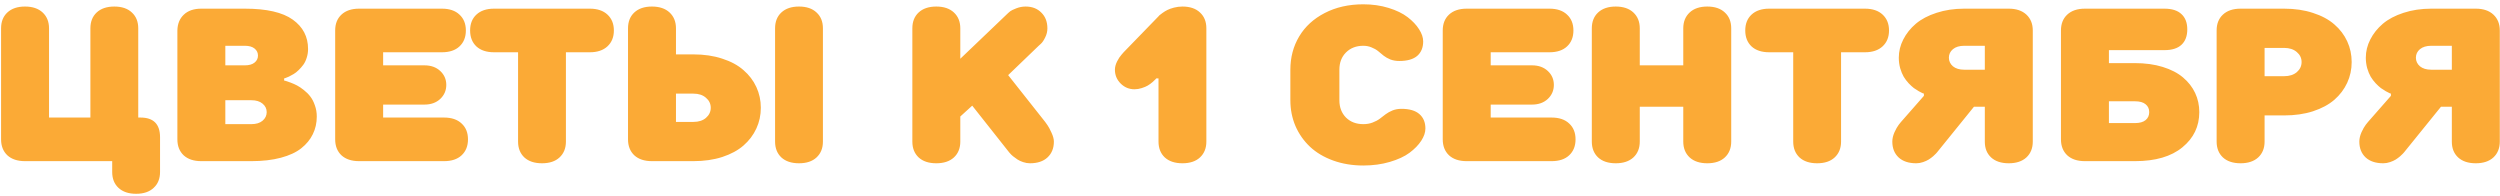 <?xml version="1.0" encoding="UTF-8"?> <svg xmlns="http://www.w3.org/2000/svg" width="574" height="45" viewBox="0 0 574 45" fill="none"><path d="M0.247 31.995V6.507C0.247 4.977 0.727 3.764 1.688 2.869C2.664 1.958 4.015 1.502 5.74 1.502C7.465 1.502 8.816 1.958 9.793 2.869C10.77 3.781 11.258 4.993 11.258 6.507V26.99H20.755V6.507C20.755 4.977 21.235 3.764 22.195 2.869C23.172 1.958 24.523 1.502 26.248 1.502C27.973 1.502 29.316 1.958 30.276 2.869C31.253 3.764 31.741 4.977 31.741 6.507V26.99H32.254C35.249 26.99 36.746 28.496 36.746 31.507V39.49C36.746 41.02 36.258 42.233 35.281 43.128C34.321 44.039 32.978 44.495 31.253 44.495C29.528 44.495 28.177 44.039 27.2 43.128C26.24 42.233 25.76 41.02 25.76 39.49V37H5.74C4.015 37 2.664 36.552 1.688 35.657C0.727 34.746 0.247 33.525 0.247 31.995ZM40.726 31.995V6.995C40.758 5.465 41.255 4.253 42.215 3.357C43.175 2.446 44.51 1.99 46.219 1.99H56.228C61.209 1.99 64.871 2.828 67.215 4.505C69.559 6.181 70.731 8.427 70.731 11.243C70.731 11.959 70.625 12.635 70.413 13.27C70.218 13.904 69.957 14.441 69.632 14.881C69.306 15.32 68.948 15.727 68.558 16.102C68.183 16.476 67.801 16.777 67.41 17.005C67.019 17.233 66.662 17.428 66.336 17.591C66.01 17.737 65.75 17.843 65.555 17.908L65.237 18.006V18.494C65.335 18.51 65.473 18.543 65.652 18.592C65.848 18.641 66.198 18.763 66.702 18.958C67.223 19.153 67.719 19.373 68.191 19.617C68.663 19.861 69.184 20.211 69.754 20.667C70.34 21.123 70.836 21.619 71.243 22.156C71.666 22.693 72.016 23.369 72.293 24.183C72.586 24.98 72.732 25.835 72.732 26.746C72.732 28.227 72.431 29.578 71.829 30.799C71.243 32.02 70.356 33.102 69.168 34.046C67.996 34.974 66.434 35.698 64.481 36.219C62.527 36.74 60.273 37 57.718 37H46.219C44.493 37 43.143 36.552 42.166 35.657C41.206 34.746 40.726 33.525 40.726 31.995ZM51.736 28.504H57.718C58.808 28.504 59.663 28.244 60.281 27.723C60.916 27.186 61.233 26.526 61.233 25.745C61.233 24.964 60.916 24.313 60.281 23.792C59.663 23.271 58.808 23.011 57.718 23.011H51.736V28.504ZM51.736 15.003H56.228C57.189 15.003 57.929 14.791 58.45 14.368C58.971 13.945 59.231 13.408 59.231 12.757C59.231 12.106 58.971 11.569 58.45 11.146C57.929 10.722 57.189 10.511 56.228 10.511H51.736V15.003ZM76.956 31.995V6.995C76.956 5.465 77.436 4.253 78.397 3.357C79.373 2.446 80.724 1.99 82.449 1.99H101.468C103.193 1.99 104.536 2.446 105.496 3.357C106.473 4.253 106.961 5.465 106.961 6.995C106.961 8.525 106.473 9.746 105.496 10.657C104.536 11.552 103.193 12 101.468 12H87.967V15.003H97.464C98.945 15.003 100.149 15.434 101.077 16.297C102.005 17.16 102.469 18.226 102.469 19.495C102.469 20.765 102.005 21.839 101.077 22.718C100.149 23.58 98.945 24.012 97.464 24.012H87.967V26.99H101.956C103.681 26.99 105.024 27.446 105.984 28.357C106.961 29.253 107.449 30.465 107.449 31.995C107.449 33.525 106.961 34.746 105.984 35.657C105.024 36.552 103.681 37 101.956 37H82.449C80.724 37 79.373 36.552 78.397 35.657C77.436 34.746 76.956 33.525 76.956 31.995ZM109.378 10.657C108.418 9.746 107.938 8.525 107.938 6.995C107.938 5.465 108.418 4.253 109.378 3.357C110.354 2.446 111.705 1.99 113.431 1.99H135.428C137.153 1.99 138.504 2.446 139.48 3.357C140.457 4.269 140.945 5.481 140.945 6.995C140.945 8.509 140.457 9.721 139.48 10.633C138.504 11.544 137.153 12 135.428 12H129.935V32.508C129.935 34.022 129.446 35.234 128.47 36.145C127.509 37.041 126.167 37.488 124.441 37.488C122.716 37.488 121.365 37.041 120.389 36.145C119.428 35.234 118.948 34.022 118.948 32.508V12H113.431C111.705 12 110.354 11.552 109.378 10.657ZM144.192 31.995V6.507C144.192 4.977 144.673 3.764 145.633 2.869C146.609 1.958 147.96 1.502 149.686 1.502C151.411 1.502 152.762 1.958 153.738 2.869C154.715 3.781 155.203 4.993 155.203 6.507V12.488H159.207C161.648 12.488 163.854 12.814 165.823 13.465C167.809 14.1 169.437 14.979 170.706 16.102C171.992 17.208 172.977 18.502 173.66 19.983C174.344 21.465 174.686 23.051 174.686 24.744C174.686 26.437 174.344 28.024 173.66 29.505C172.977 30.986 171.992 32.288 170.706 33.411C169.437 34.518 167.809 35.397 165.823 36.048C163.854 36.683 161.648 37 159.207 37H149.686C147.96 37 146.609 36.552 145.633 35.657C144.673 34.746 144.192 33.525 144.192 31.995ZM155.203 27.991H159.207C160.411 27.991 161.372 27.682 162.088 27.064C162.82 26.429 163.187 25.656 163.187 24.744C163.187 23.833 162.82 23.068 162.088 22.449C161.372 21.814 160.411 21.497 159.207 21.497H155.203V27.991ZM177.957 32.508V6.507C177.957 4.977 178.437 3.764 179.397 2.869C180.374 1.958 181.725 1.502 183.45 1.502C185.175 1.502 186.518 1.958 187.479 2.869C188.455 3.764 188.943 4.977 188.943 6.507V32.508C188.943 34.022 188.455 35.234 187.479 36.145C186.518 37.041 185.175 37.488 183.45 37.488C181.725 37.488 180.374 37.041 179.397 36.145C178.437 35.234 177.957 34.022 177.957 32.508ZM209.476 32.508V6.507C209.476 4.977 209.956 3.764 210.916 2.869C211.893 1.958 213.243 1.502 214.969 1.502C216.694 1.502 218.045 1.958 219.021 2.869C219.998 3.781 220.486 4.993 220.486 6.507V13.489L231.473 2.991C231.587 2.877 231.749 2.739 231.961 2.576C232.173 2.413 232.628 2.194 233.328 1.917C234.028 1.64 234.744 1.502 235.477 1.502C236.974 1.502 238.178 1.966 239.09 2.894C240.018 3.805 240.481 5.009 240.481 6.507C240.481 7.239 240.311 7.939 239.969 8.606C239.643 9.274 239.318 9.754 238.992 10.047L238.479 10.511L231.473 17.249L239.969 27.991C240.115 28.186 240.294 28.439 240.506 28.748C240.734 29.057 241.035 29.619 241.409 30.433C241.784 31.23 241.971 31.922 241.971 32.508C241.971 34.022 241.482 35.234 240.506 36.145C239.546 37.041 238.203 37.488 236.478 37.488C235.957 37.488 235.436 37.399 234.915 37.22C234.41 37.057 233.971 36.853 233.597 36.609C233.239 36.365 232.905 36.121 232.596 35.877C232.303 35.633 232.083 35.421 231.937 35.242L231.717 34.998L223.221 24.256L220.486 26.746V32.508C220.486 34.022 219.998 35.234 219.021 36.145C218.045 37.041 216.694 37.488 214.969 37.488C213.243 37.488 211.893 37.041 210.916 36.145C209.956 35.234 209.476 34.022 209.476 32.508ZM255.984 16.004C255.984 15.418 256.147 14.791 256.473 14.124C256.814 13.457 257.156 12.936 257.498 12.562L257.986 12L265.994 3.748C266.043 3.683 266.116 3.602 266.214 3.504C266.328 3.406 266.564 3.227 266.922 2.967C267.28 2.706 267.654 2.479 268.045 2.283C268.436 2.088 268.94 1.909 269.559 1.746C270.193 1.583 270.836 1.502 271.487 1.502C273.213 1.502 274.555 1.958 275.516 2.869C276.492 3.764 276.98 4.977 276.98 6.507V32.508C276.98 34.022 276.492 35.234 275.516 36.145C274.555 37.041 273.213 37.488 271.487 37.488C269.762 37.488 268.411 37.041 267.435 36.145C266.474 35.234 265.994 34.022 265.994 32.508V18.006H265.481C265.433 18.071 265.351 18.16 265.237 18.274C265.14 18.388 264.92 18.592 264.578 18.885C264.253 19.162 263.903 19.414 263.528 19.642C263.17 19.853 262.706 20.049 262.137 20.227C261.583 20.407 261.03 20.496 260.477 20.496C259.24 20.496 258.182 20.057 257.303 19.178C256.424 18.299 255.984 17.241 255.984 16.004ZM296.268 23.011V16.004C296.268 13.172 296.943 10.625 298.294 8.362C299.645 6.1 301.598 4.31 304.153 2.991C306.725 1.657 309.679 0.989 313.016 0.989C315.099 0.989 317.036 1.266 318.826 1.819C320.617 2.373 322.073 3.081 323.196 3.943C324.319 4.806 325.19 5.726 325.809 6.702C326.443 7.679 326.761 8.615 326.761 9.51C326.761 10.926 326.305 12.033 325.394 12.83C324.482 13.611 323.107 14.002 321.268 14.002C320.535 14.002 319.86 13.888 319.241 13.66C318.639 13.416 318.118 13.123 317.679 12.781C317.256 12.423 316.832 12.073 316.409 11.731C315.986 11.39 315.481 11.105 314.896 10.877C314.326 10.633 313.699 10.511 313.016 10.511C311.388 10.511 310.062 11.023 309.036 12.049C308.027 13.058 307.522 14.376 307.522 16.004V23.011C307.522 24.638 308.027 25.965 309.036 26.99C310.062 27.999 311.388 28.504 313.016 28.504C313.797 28.504 314.505 28.382 315.14 28.138C315.791 27.894 316.344 27.601 316.8 27.259C317.256 26.917 317.703 26.575 318.143 26.233C318.598 25.892 319.127 25.599 319.729 25.355C320.348 25.11 321.023 24.988 321.756 24.988C323.595 24.988 324.97 25.387 325.882 26.185C326.81 26.982 327.273 28.089 327.273 29.505C327.273 30.4 326.956 31.336 326.321 32.312C325.687 33.289 324.791 34.209 323.636 35.071C322.496 35.918 320.991 36.617 319.119 37.171C317.247 37.724 315.213 38.001 313.016 38.001C310.509 38.001 308.198 37.618 306.082 36.853C303.982 36.089 302.216 35.039 300.784 33.704C299.352 32.353 298.237 30.766 297.439 28.943C296.658 27.104 296.268 25.127 296.268 23.011ZM331.253 31.995V6.995C331.253 5.465 331.733 4.253 332.693 3.357C333.67 2.446 335.021 1.99 336.746 1.99H355.765C357.49 1.99 358.833 2.446 359.793 3.357C360.77 4.253 361.258 5.465 361.258 6.995C361.258 8.525 360.77 9.746 359.793 10.657C358.833 11.552 357.49 12 355.765 12H342.264V15.003H351.761C353.242 15.003 354.446 15.434 355.374 16.297C356.302 17.16 356.766 18.226 356.766 19.495C356.766 20.765 356.302 21.839 355.374 22.718C354.446 23.58 353.242 24.012 351.761 24.012H342.264V26.99H356.253C357.978 26.99 359.321 27.446 360.281 28.357C361.258 29.253 361.746 30.465 361.746 31.995C361.746 33.525 361.258 34.746 360.281 35.657C359.321 36.552 357.978 37 356.253 37H336.746C335.021 37 333.67 36.552 332.693 35.657C331.733 34.746 331.253 33.525 331.253 31.995ZM365.481 32.508V6.507C365.481 4.977 365.962 3.764 366.922 2.869C367.898 1.958 369.249 1.502 370.975 1.502C372.7 1.502 374.051 1.958 375.027 2.869C376.004 3.781 376.492 4.993 376.492 6.507V15.003H386.478V6.507C386.478 4.993 386.966 3.781 387.942 2.869C388.919 1.958 390.27 1.502 391.995 1.502C393.72 1.502 395.063 1.958 396.023 2.869C397 3.764 397.488 4.977 397.488 6.507V32.508C397.488 34.022 397 35.234 396.023 36.145C395.063 37.041 393.72 37.488 391.995 37.488C390.27 37.488 388.919 37.041 387.942 36.145C386.966 35.234 386.478 34.022 386.478 32.508V24.5H376.492V32.508C376.492 34.022 376.004 35.234 375.027 36.145C374.051 37.041 372.7 37.488 370.975 37.488C369.249 37.488 367.898 37.041 366.922 36.145C365.962 35.234 365.481 34.022 365.481 32.508ZM402.151 10.657C401.191 9.746 400.711 8.525 400.711 6.995C400.711 5.465 401.191 4.253 402.151 3.357C403.128 2.446 404.479 1.99 406.204 1.99H428.201C429.926 1.99 431.277 2.446 432.254 3.357C433.23 4.269 433.719 5.481 433.719 6.995C433.719 8.509 433.23 9.721 432.254 10.633C431.277 11.544 429.926 12 428.201 12H422.708V32.508C422.708 34.022 422.22 35.234 421.243 36.145C420.283 37.041 418.94 37.488 417.215 37.488C415.49 37.488 414.139 37.041 413.162 36.145C412.202 35.234 411.722 34.022 411.722 32.508V12H406.204C404.479 12 403.128 11.552 402.151 10.657ZM434.476 32.508C434.476 31.84 434.638 31.133 434.964 30.384C435.306 29.635 435.639 29.049 435.965 28.626L436.478 27.991L441.727 22.01V21.497C441.645 21.465 441.531 21.424 441.385 21.375C441.255 21.31 440.986 21.172 440.579 20.96C440.188 20.732 439.806 20.488 439.432 20.227C439.074 19.951 438.675 19.585 438.235 19.129C437.796 18.657 437.413 18.152 437.088 17.615C436.779 17.078 436.51 16.427 436.282 15.662C436.071 14.897 435.965 14.091 435.965 13.245C435.965 11.796 436.307 10.405 436.99 9.07C437.674 7.719 438.634 6.515 439.871 5.457C441.124 4.399 442.711 3.561 444.632 2.942C446.569 2.308 448.685 1.99 450.979 1.99H461.209C462.934 1.99 464.285 2.446 465.262 3.357C466.238 4.269 466.727 5.481 466.727 6.995V32.508C466.727 34.022 466.238 35.234 465.262 36.145C464.285 37.041 462.934 37.488 461.209 37.488C459.484 37.488 458.133 37.041 457.156 36.145C456.196 35.25 455.716 34.054 455.716 32.557V24.5H453.226L444.729 34.998C444.681 35.063 444.599 35.153 444.485 35.267C444.388 35.38 444.176 35.584 443.851 35.877C443.525 36.154 443.183 36.406 442.825 36.634C442.483 36.845 442.052 37.041 441.531 37.22C441.01 37.399 440.49 37.488 439.969 37.488C438.243 37.488 436.893 37.041 435.916 36.145C434.956 35.234 434.476 34.022 434.476 32.508ZM448.392 11.292C447.773 11.813 447.464 12.464 447.464 13.245C447.464 14.026 447.773 14.685 448.392 15.223C449.026 15.743 449.889 16.004 450.979 16.004H455.716V10.511H450.979C449.889 10.511 449.026 10.771 448.392 11.292ZM473.196 31.995V6.995C473.196 5.465 473.676 4.253 474.637 3.357C475.613 2.446 476.964 1.99 478.689 1.99H496.951C498.676 1.99 499.979 2.405 500.857 3.235C501.753 4.049 502.2 5.221 502.2 6.751C502.2 8.281 501.753 9.461 500.857 10.291C499.979 11.105 498.676 11.512 496.951 11.512H484.207V14.49H490.14C492.532 14.49 494.673 14.783 496.561 15.369C498.465 15.955 500.019 16.761 501.224 17.786C502.444 18.811 503.372 20 504.007 21.351C504.642 22.701 504.959 24.166 504.959 25.745C504.959 29.017 503.665 31.71 501.077 33.826C498.506 35.942 494.876 37 490.188 37H478.689C476.964 37 475.613 36.552 474.637 35.657C473.676 34.746 473.196 33.525 473.196 31.995ZM484.207 28.26H490.188C491.263 28.26 492.076 28.032 492.63 27.576C493.183 27.12 493.46 26.51 493.46 25.745C493.46 24.98 493.183 24.378 492.63 23.939C492.093 23.483 491.279 23.255 490.188 23.255H484.207V28.26ZM508.938 32.508V6.995C508.938 5.465 509.419 4.253 510.379 3.357C511.355 2.446 512.706 1.99 514.432 1.99H524.441C526.883 1.99 529.088 2.316 531.058 2.967C533.043 3.602 534.679 4.48 535.965 5.604C537.251 6.71 538.235 8.004 538.919 9.485C539.603 10.966 539.944 12.553 539.944 14.246C539.944 15.939 539.603 17.526 538.919 19.007C538.235 20.488 537.251 21.79 535.965 22.913C534.679 24.02 533.043 24.899 531.058 25.55C529.088 26.185 526.883 26.502 524.441 26.502H519.949V32.508C519.949 34.022 519.461 35.234 518.484 36.145C517.508 37.041 516.157 37.488 514.432 37.488C512.706 37.488 511.355 37.041 510.379 36.145C509.419 35.234 508.938 34.022 508.938 32.508ZM519.949 17.493H524.441C525.646 17.493 526.614 17.184 527.347 16.565C528.079 15.931 528.445 15.158 528.445 14.246C528.445 13.335 528.079 12.57 527.347 11.951C526.614 11.316 525.646 10.999 524.441 10.999H519.949V17.493ZM541.702 32.508C541.702 31.84 541.865 31.133 542.19 30.384C542.532 29.635 542.866 29.049 543.191 28.626L543.704 27.991L548.953 22.01V21.497C548.872 21.465 548.758 21.424 548.611 21.375C548.481 21.31 548.213 21.172 547.806 20.96C547.415 20.732 547.033 20.488 546.658 20.227C546.3 19.951 545.901 19.585 545.462 19.129C545.022 18.657 544.64 18.152 544.314 17.615C544.005 17.078 543.737 16.427 543.509 15.662C543.297 14.897 543.191 14.091 543.191 13.245C543.191 11.796 543.533 10.405 544.217 9.07C544.9 7.719 545.861 6.515 547.098 5.457C548.351 4.399 549.938 3.561 551.858 2.942C553.795 2.308 555.911 1.99 558.206 1.99H568.436C570.161 1.99 571.512 2.446 572.488 3.357C573.465 4.269 573.953 5.481 573.953 6.995V32.508C573.953 34.022 573.465 35.234 572.488 36.145C571.512 37.041 570.161 37.488 568.436 37.488C566.71 37.488 565.359 37.041 564.383 36.145C563.423 35.25 562.942 34.054 562.942 32.557V24.5H560.452L551.956 34.998C551.907 35.063 551.826 35.153 551.712 35.267C551.614 35.38 551.403 35.584 551.077 35.877C550.752 36.154 550.41 36.406 550.052 36.634C549.71 36.845 549.279 37.041 548.758 37.22C548.237 37.399 547.716 37.488 547.195 37.488C545.47 37.488 544.119 37.041 543.143 36.145C542.182 35.234 541.702 34.022 541.702 32.508ZM555.618 11.292C555 11.813 554.69 12.464 554.69 13.245C554.69 14.026 555 14.685 555.618 15.223C556.253 15.743 557.116 16.004 558.206 16.004H562.942V10.511H558.206C557.116 10.511 556.253 10.771 555.618 11.292Z" fill="#FBAA36"></path></svg> 